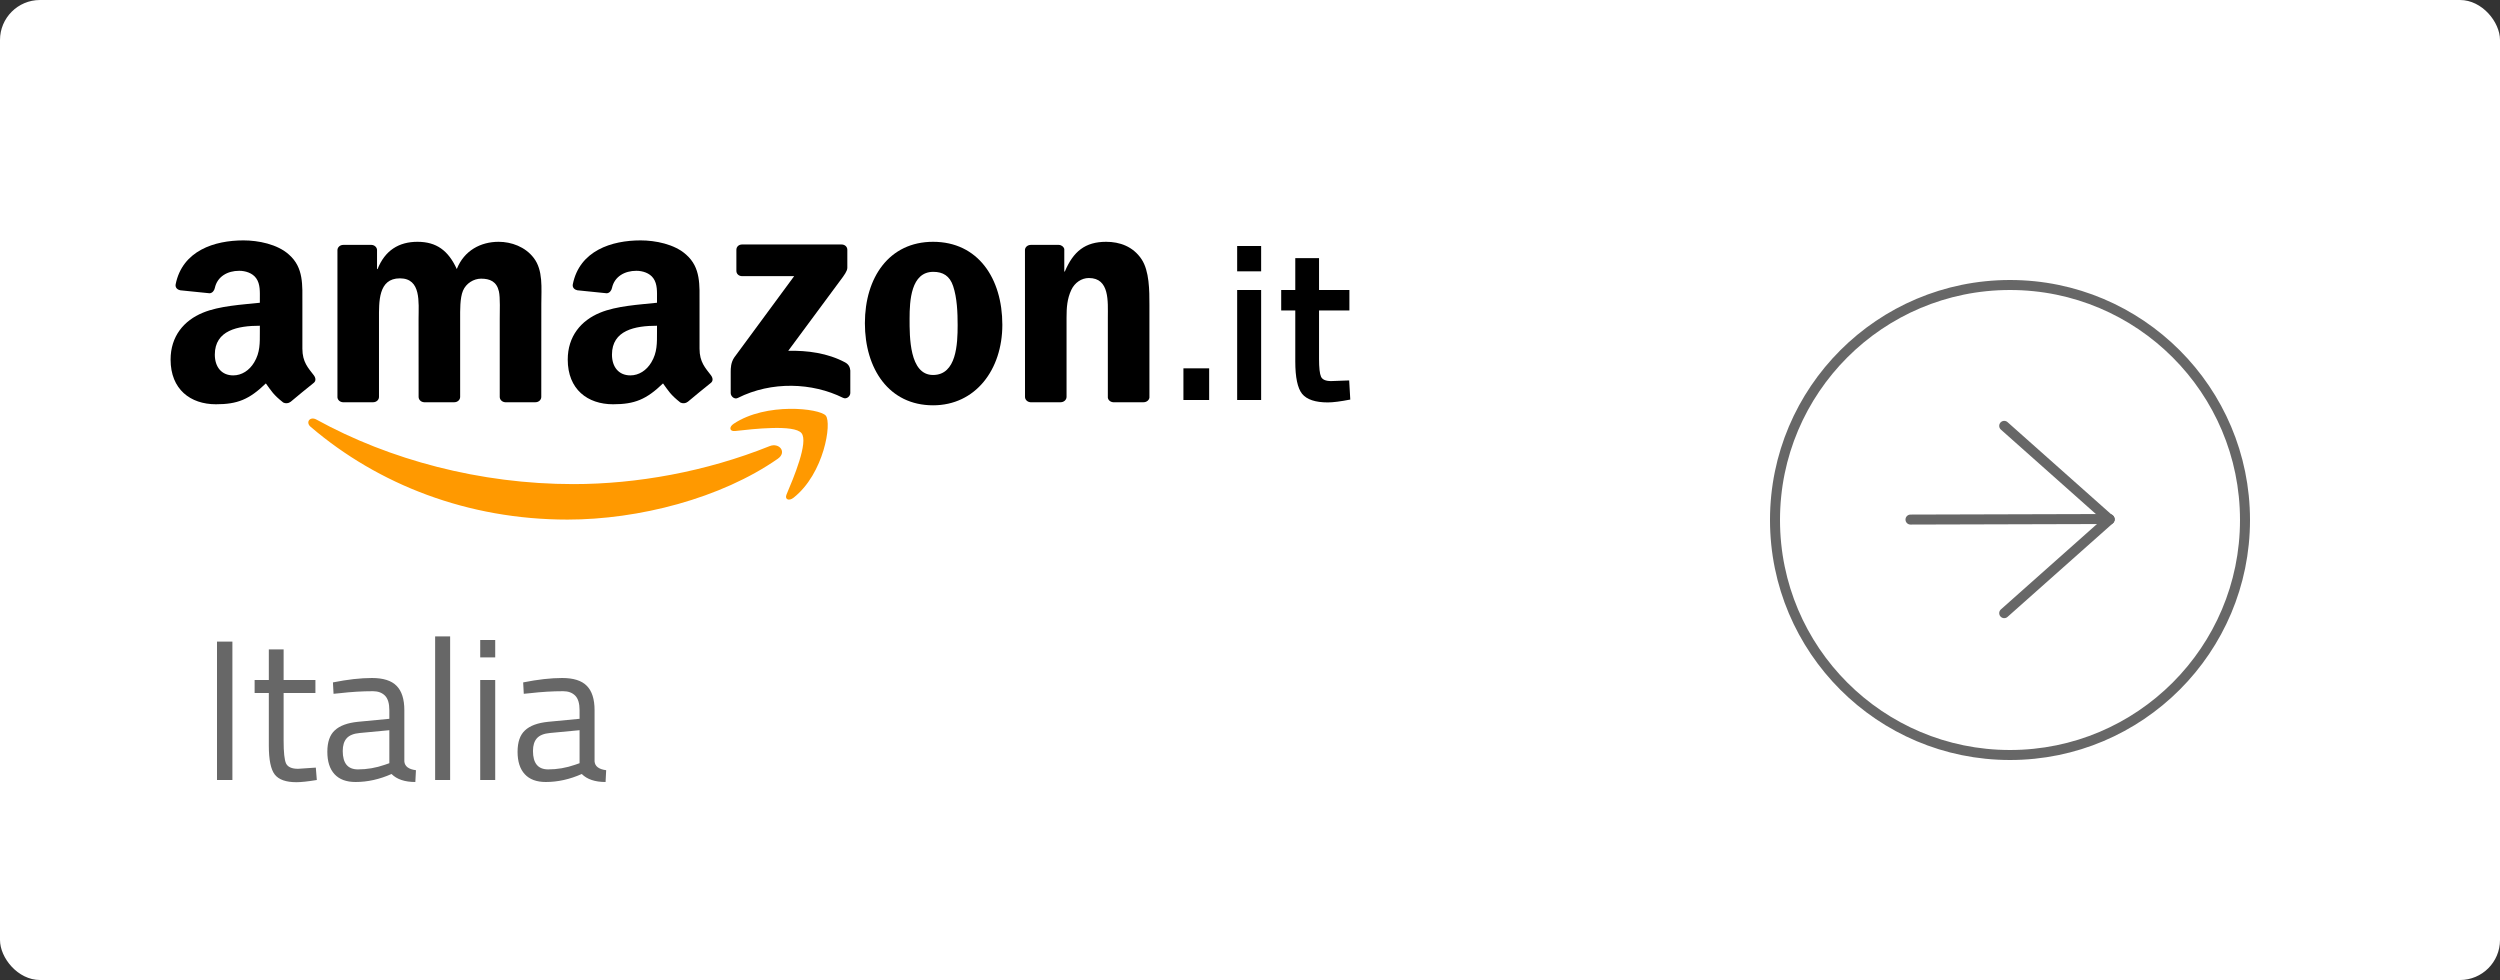 <svg xmlns="http://www.w3.org/2000/svg" width="250" height="98" viewBox="0 0 250 98" fill="none"><rect x="0" y="0" width="250" height="98" fill="#333333" stroke="none"/><rect width="250" height="98" rx="4" fill="white"></rect><g clip-path="url(#clip0_312_367)"><path d="M77.784 45.873C72.096 49.842 63.851 51.959 56.753 51.959C46.8 51.959 37.839 48.474 31.06 42.679C30.528 42.223 31.005 41.602 31.644 41.957C38.96 45.986 48.005 48.41 57.349 48.41C63.651 48.41 70.583 47.176 76.957 44.615C77.92 44.227 78.725 45.212 77.784 45.873Z" fill="#FF9900"></path><path d="M80.148 43.312C79.424 42.432 75.342 42.896 73.51 43.102C72.952 43.166 72.867 42.707 73.37 42.376C76.621 40.21 81.955 40.835 82.577 41.561C83.199 42.291 82.415 47.353 79.36 49.769C78.892 50.14 78.444 49.942 78.653 49.45C79.339 47.829 80.877 44.195 80.148 43.312Z" fill="#FF9900"></path><path d="M73.638 27.087V24.982C73.638 24.663 73.894 24.449 74.2 24.449H84.158C84.477 24.449 84.733 24.667 84.733 24.982V26.785C84.729 27.087 84.46 27.482 83.983 28.108L78.823 35.081C80.741 35.037 82.765 35.307 84.503 36.235C84.895 36.444 85.001 36.751 85.031 37.053V39.3C85.031 39.607 84.673 39.966 84.298 39.78C81.235 38.259 77.166 38.094 73.779 39.796C73.433 39.974 73.071 39.619 73.071 39.312V37.178C73.071 36.836 73.076 36.251 73.438 35.73L79.416 27.615H74.213C73.894 27.615 73.638 27.402 73.638 27.087Z" fill="black"></path><path d="M37.315 40.224H34.285C33.996 40.204 33.766 39.998 33.744 39.736V25.019C33.744 24.724 34.004 24.49 34.328 24.49H37.153C37.447 24.502 37.681 24.716 37.703 24.982V26.906H37.758C38.495 25.047 39.88 24.18 41.746 24.18C43.642 24.18 44.827 25.047 45.679 26.906C46.412 25.047 48.078 24.18 49.863 24.18C51.133 24.18 52.522 24.676 53.37 25.789C54.328 27.027 54.132 28.826 54.132 30.403L54.128 39.692C54.128 39.986 53.868 40.224 53.544 40.224H50.519C50.217 40.204 49.974 39.974 49.974 39.692V31.892C49.974 31.27 50.033 29.721 49.889 29.133C49.663 28.145 48.985 27.866 48.108 27.866C47.375 27.866 46.608 28.33 46.297 29.072C45.986 29.814 46.015 31.057 46.015 31.892V39.692C46.015 39.986 45.755 40.224 45.432 40.224H42.407C42.1 40.204 41.861 39.974 41.861 39.692L41.857 31.892C41.857 30.25 42.142 27.834 39.991 27.834C37.813 27.834 37.899 30.189 37.899 31.892V39.692C37.899 39.986 37.639 40.224 37.315 40.224Z" fill="black"></path><path d="M93.306 24.18C97.801 24.18 100.234 27.834 100.234 32.48C100.234 36.969 97.545 40.531 93.306 40.531C88.892 40.531 86.489 36.877 86.489 32.323C86.489 27.741 88.921 24.18 93.306 24.18ZM93.331 27.184C91.099 27.184 90.958 30.064 90.958 31.859C90.958 33.658 90.928 37.498 93.306 37.498C95.653 37.498 95.764 34.4 95.764 32.513C95.764 31.27 95.709 29.786 95.313 28.608C94.972 27.584 94.294 27.184 93.331 27.184Z" fill="black"></path><path d="M106.063 40.224H103.046C102.743 40.204 102.501 39.974 102.501 39.692L102.496 24.97C102.522 24.7 102.773 24.49 103.08 24.49H105.888C106.152 24.502 106.369 24.672 106.429 24.902V27.152H106.484C107.332 25.14 108.521 24.18 110.613 24.18C111.972 24.18 113.297 24.643 114.15 25.914C114.942 27.092 114.942 29.072 114.942 30.496V39.761C114.908 40.019 114.657 40.224 114.358 40.224H111.32C111.043 40.204 110.813 40.011 110.784 39.761V31.766C110.784 30.157 110.98 27.802 108.888 27.802C108.15 27.802 107.473 28.27 107.136 28.979C106.71 29.879 106.655 30.774 106.655 31.766V39.692C106.651 39.986 106.386 40.224 106.063 40.224Z" fill="black"></path><path d="M65.7 33.195V32.574C63.51 32.574 61.197 33.017 61.197 35.462C61.197 36.7 61.874 37.539 63.037 37.539C63.889 37.539 64.652 37.043 65.134 36.236C65.73 35.244 65.7 34.312 65.7 33.195ZM68.755 40.185C68.555 40.354 68.265 40.366 68.039 40.253C67.034 39.463 66.855 39.096 66.301 38.341C64.639 39.947 63.463 40.427 61.307 40.427C58.759 40.427 56.774 38.938 56.774 35.958C56.774 33.63 58.108 32.045 60.004 31.271C61.648 30.585 63.945 30.464 65.7 30.275V29.904C65.7 29.222 65.756 28.415 65.334 27.826C64.963 27.298 64.256 27.08 63.634 27.08C62.479 27.08 61.448 27.641 61.197 28.802C61.145 29.061 60.945 29.315 60.672 29.327L57.733 29.028C57.486 28.976 57.213 28.786 57.281 28.427C57.958 25.055 61.175 24.039 64.056 24.039C65.53 24.039 67.456 24.41 68.619 25.467C70.093 26.77 69.953 28.508 69.953 30.4V34.869C69.953 36.212 70.54 36.801 71.094 37.527C71.29 37.785 71.333 38.095 71.086 38.289C70.468 38.777 69.369 39.684 68.764 40.193L68.755 40.185Z" fill="black"></path><path d="M25.985 33.195V32.574C23.795 32.574 21.482 33.017 21.482 35.462C21.482 36.7 22.159 37.539 23.322 37.539C24.175 37.539 24.937 37.043 25.419 36.236C26.015 35.244 25.985 34.312 25.985 33.195ZM29.04 40.185C28.84 40.354 28.55 40.366 28.325 40.253C27.319 39.463 27.14 39.096 26.586 38.341C24.924 39.947 23.748 40.427 21.593 40.427C19.045 40.427 17.059 38.938 17.059 35.958C17.059 33.63 18.393 32.045 20.289 31.271C21.933 30.585 24.23 30.464 25.985 30.275V29.904C25.985 29.222 26.041 28.415 25.619 27.826C25.248 27.298 24.541 27.08 23.919 27.08C22.764 27.08 21.733 27.641 21.482 28.802C21.431 29.061 21.23 29.315 20.958 29.327L18.018 29.028C17.771 28.976 17.498 28.786 17.566 28.427C18.244 25.055 21.46 24.039 24.341 24.039C25.815 24.039 27.741 24.41 28.904 25.467C30.378 26.77 30.238 28.508 30.238 30.4V34.869C30.238 36.212 30.826 36.801 31.38 37.527C31.576 37.785 31.618 38.095 31.371 38.289C30.753 38.777 29.654 39.684 29.049 40.193L29.04 40.185Z" fill="black"></path></g><path d="M21.7 78V64.16H23.24V78H21.7ZM31.542 69.3H28.362V74.08C28.362 75.227 28.442 75.98 28.602 76.34C28.775 76.7 29.175 76.88 29.802 76.88L31.582 76.76L31.682 78C30.788 78.147 30.108 78.22 29.642 78.22C28.602 78.22 27.882 77.967 27.482 77.46C27.082 76.953 26.882 75.987 26.882 74.56V69.3H25.462V68H26.882V64.94H28.362V68H31.542V69.3ZM40.434 71.02V76.14C40.474 76.633 40.86 76.927 41.594 77.02L41.534 78.2C40.48 78.2 39.687 77.933 39.154 77.4C37.954 77.933 36.754 78.2 35.554 78.2C34.634 78.2 33.934 77.94 33.454 77.42C32.974 76.9 32.734 76.153 32.734 75.18C32.734 74.207 32.98 73.493 33.474 73.04C33.967 72.573 34.74 72.287 35.794 72.18L38.934 71.88V71.02C38.934 70.34 38.787 69.853 38.494 69.56C38.2 69.267 37.8 69.12 37.294 69.12C36.227 69.12 35.12 69.187 33.974 69.32L33.354 69.38L33.294 68.24C34.76 67.947 36.06 67.8 37.194 67.8C38.327 67.8 39.147 68.06 39.654 68.58C40.174 69.1 40.434 69.913 40.434 71.02ZM34.274 75.1C34.274 76.327 34.78 76.94 35.794 76.94C36.7 76.94 37.594 76.787 38.474 76.48L38.934 76.32V73.02L35.974 73.3C35.374 73.353 34.94 73.527 34.674 73.82C34.407 74.113 34.274 74.54 34.274 75.1ZM43.513 78V63.64H45.013V78H43.513ZM48.022 78V68H49.522V78H48.022ZM48.022 65.74V64H49.522V65.74H48.022ZM59.457 71.02V76.14C59.497 76.633 59.884 76.927 60.617 77.02L60.557 78.2C59.504 78.2 58.71 77.933 58.177 77.4C56.977 77.933 55.777 78.2 54.577 78.2C53.657 78.2 52.957 77.94 52.477 77.42C51.997 76.9 51.757 76.153 51.757 75.18C51.757 74.207 52.004 73.493 52.497 73.04C52.99 72.573 53.764 72.287 54.817 72.18L57.957 71.88V71.02C57.957 70.34 57.81 69.853 57.517 69.56C57.224 69.267 56.824 69.12 56.317 69.12C55.25 69.12 54.144 69.187 52.997 69.32L52.377 69.38L52.317 68.24C53.784 67.947 55.084 67.8 56.217 67.8C57.35 67.8 58.17 68.06 58.677 68.58C59.197 69.1 59.457 69.913 59.457 71.02ZM53.297 75.1C53.297 76.327 53.804 76.94 54.817 76.94C55.724 76.94 56.617 76.787 57.497 76.48L57.957 76.32V73.02L54.997 73.3C54.397 73.353 53.964 73.527 53.697 73.82C53.43 74.113 53.297 74.54 53.297 75.1Z" fill="#676767"></path><circle cx="201" cy="52" r="23.5" stroke="#676767"></circle><path d="M200.421 42.586L210.958 51.952" stroke="#676767" stroke-linecap="round"></path><path d="M200.421 61.316L210.958 51.951" stroke="#676767" stroke-linecap="round"></path><path d="M191.049 51.957L210.958 51.902" stroke="#676767" stroke-linecap="round"></path><path d="M118.342 40V36.832H120.916V40H118.342ZM123.716 40V29H126.114V40H123.716ZM123.716 27.13V24.6H126.114V27.13H123.716ZM134.94 31.046H131.904V35.886C131.904 36.781 131.97 37.375 132.102 37.668C132.234 37.961 132.572 38.108 133.114 38.108L134.918 38.042L135.028 39.956C134.046 40.147 133.298 40.242 132.784 40.242C131.538 40.242 130.68 39.956 130.21 39.384C129.756 38.812 129.528 37.734 129.528 36.15V31.046H128.12V29H129.528V25.81H131.904V29H134.94V31.046Z" fill="black"></path><defs><clipPath id="clip0_312_367"><rect width="98" height="28" fill="white" transform="translate(17 24)"></rect></clipPath></defs></svg>